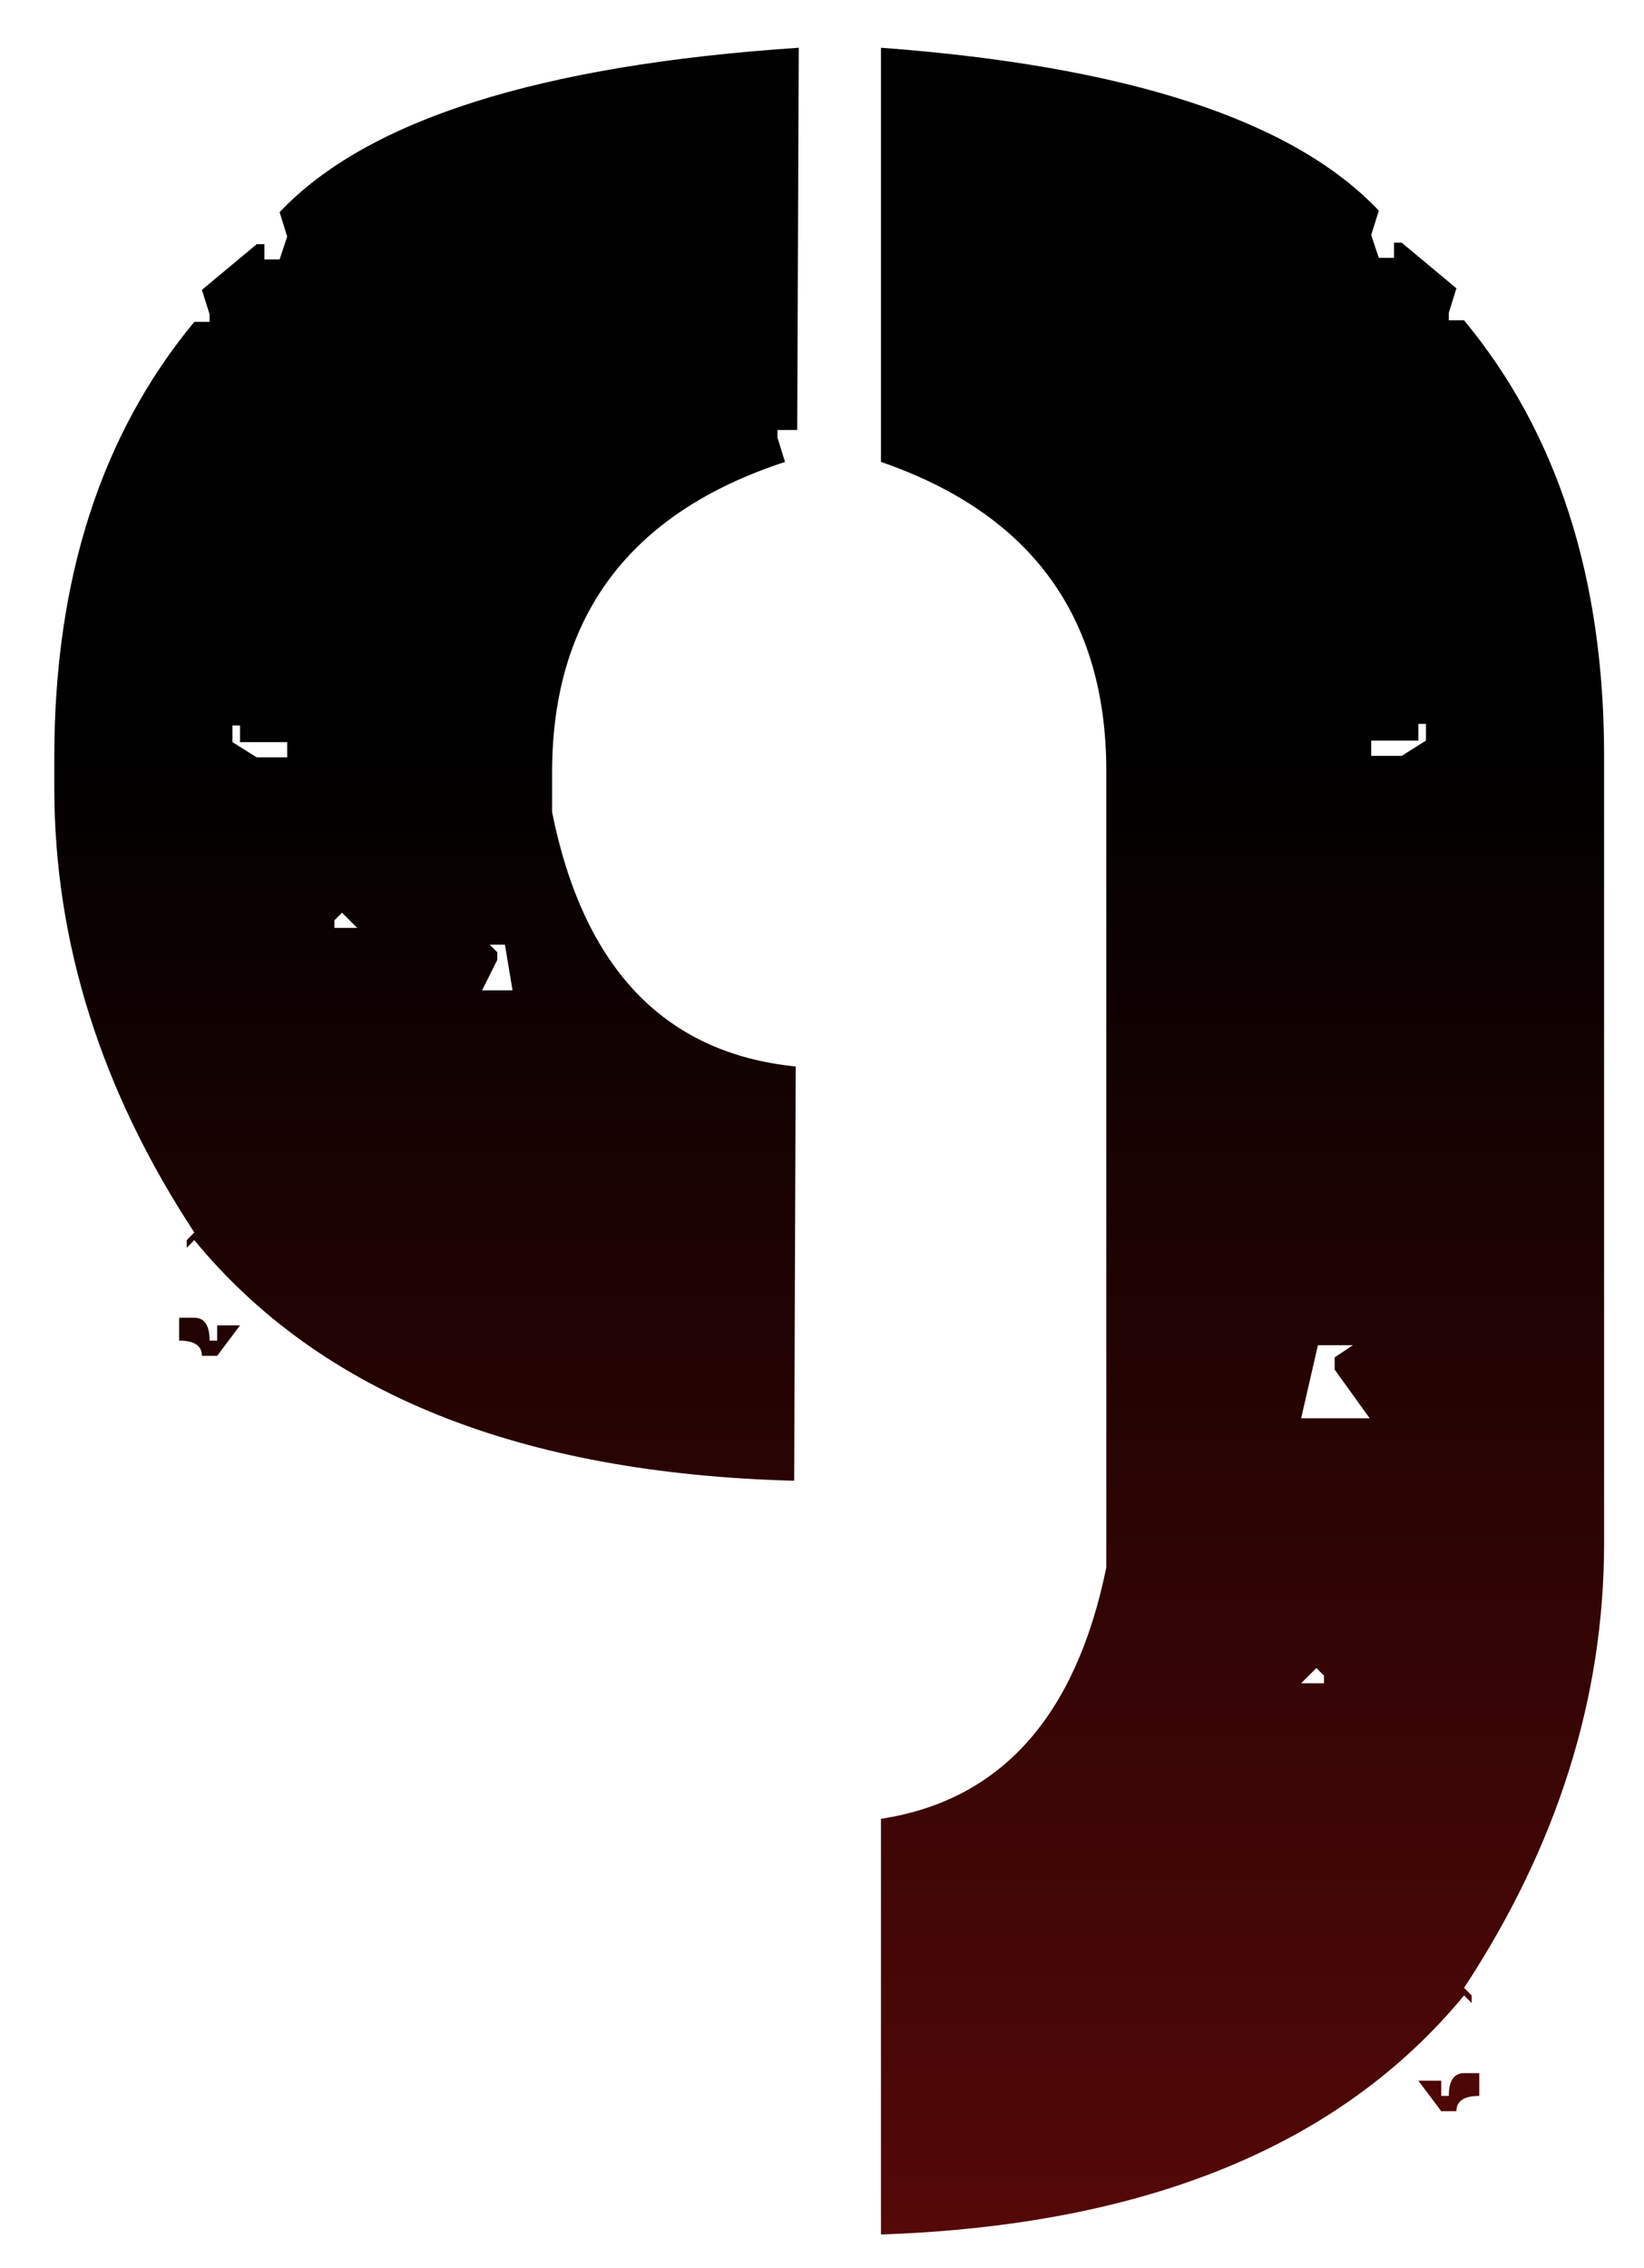 <?xml version="1.0" encoding="UTF-8"?> <svg xmlns="http://www.w3.org/2000/svg" width="29" height="40" viewBox="0 0 29 40" fill="none"><path d="M14.009 26.113C9.175 25.988 5.648 24.573 3.428 21.87L3.294 22.004V21.87L3.428 21.735C1.781 19.229 0.958 16.615 0.958 13.894V13.356C0.958 10.223 1.781 7.663 3.428 5.676H3.697V5.542L3.562 5.112L4.529 4.306H4.664V4.575H4.932L5.066 4.172L4.932 3.742C6.472 2.113 9.524 1.146 14.09 0.842L14.063 7.583H13.714V7.717L13.848 8.146C11.109 9.042 9.739 10.868 9.739 13.625V14.323C10.294 17.08 11.727 18.575 14.036 18.808L14.009 26.113ZM3.831 23.911H3.562C3.562 23.732 3.428 23.642 3.16 23.642V23.239H3.428C3.607 23.239 3.697 23.373 3.697 23.642H3.831V23.373H4.234L3.831 23.911ZM9.041 17.465L8.907 16.66H8.638L8.772 16.794V16.928L8.504 17.465H9.041ZM6.302 16.364L6.033 16.096L5.899 16.23V16.364H6.302ZM5.066 13.356V13.088H4.234V12.793H4.1V13.088L4.529 13.356H5.066ZM15.54 32.075C17.653 31.752 18.977 30.275 19.515 27.644V13.598C19.515 10.877 18.19 9.06 15.54 8.146V0.842C19.891 1.164 22.818 2.122 24.322 3.715L24.188 4.145L24.322 4.548H24.59V4.279H24.725L25.691 5.085L25.557 5.515V5.649H25.826C27.473 7.636 28.296 10.197 28.296 13.33V27.214C28.296 29.935 27.473 32.549 25.826 35.056L25.96 35.19V35.324L25.826 35.19C23.641 37.84 20.213 39.245 15.54 39.406V32.075ZM25.02 36.694H25.423V36.962H25.557C25.557 36.694 25.647 36.56 25.826 36.56H26.094V36.962C25.826 36.962 25.691 37.052 25.691 37.231H25.423L25.02 36.694ZM24.161 25.012L23.543 24.152V23.938L23.865 23.723H23.248L22.952 25.012H24.161ZM23.355 29.685V29.55L23.221 29.416L22.952 29.685H23.355ZM24.725 13.33L25.154 13.061V12.766H25.02V13.061H24.188V13.33H24.725Z" fill="url(#paint0_linear_795_666)"></path><defs><linearGradient id="paint0_linear_795_666" x1="15.484" y1="-11.54" x2="15.484" y2="70.322" gradientUnits="userSpaceOnUse"><stop offset="0.3"></stop><stop offset="1" stop-color="#B81111"></stop></linearGradient></defs></svg> 